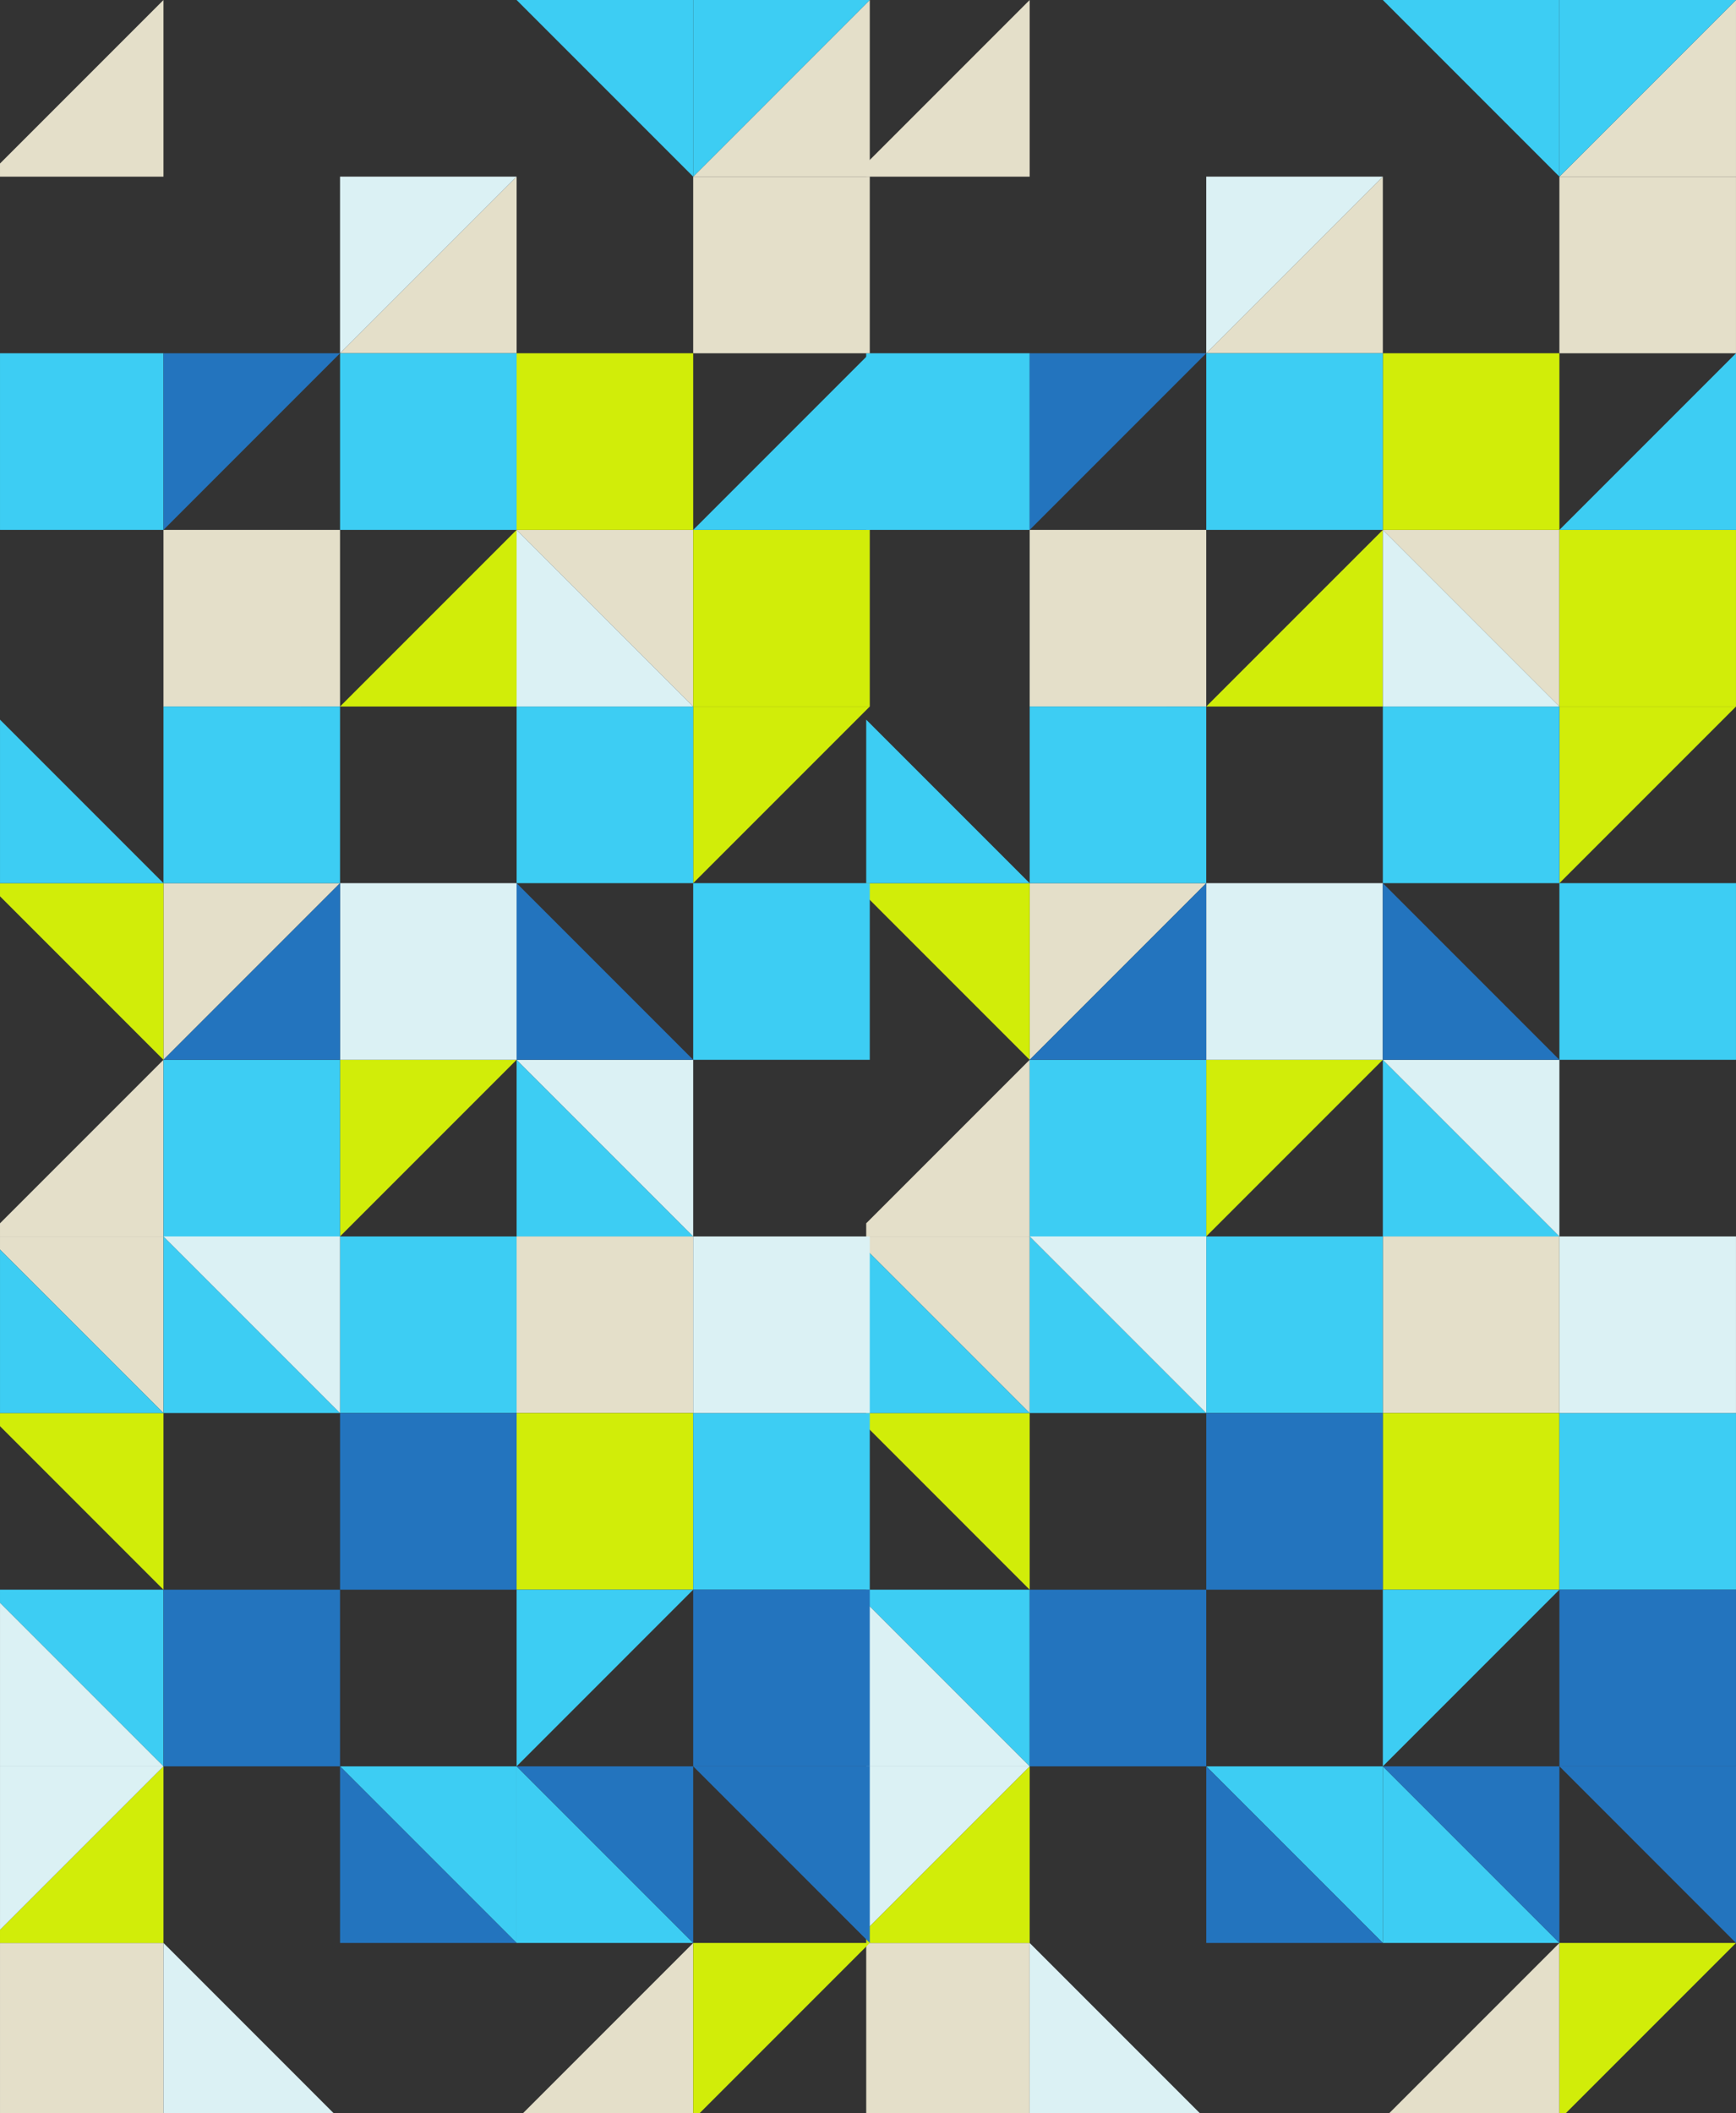 <svg xmlns="http://www.w3.org/2000/svg" xmlns:xlink="http://www.w3.org/1999/xlink" width="462.955" height="563.366" viewBox="0 0 462.955 563.366">
  <rect x="0" y="0" width="462.955" height="563.366" fill="#333333" stroke="none"/>
  <defs>
    <clipPath id="clip-path">
      <path id="Path_172" data-name="Path 172" d="M185.242,193.762H748.607V-38.191H185.242Z" transform="translate(-185.242 38.191)" fill="none"/>
    </clipPath>
  </defs>
  <g id="Group_1263" data-name="Group 1263" transform="translate(91.001 -3049.88)">
    <g id="Group_498" data-name="Group 498" transform="translate(2739.211 5417.509) rotate(90)">
      <path id="Path_169" data-name="Path 169" d="M193,8.9h47.088V-38.19H193Z" transform="translate(-2513.532 2405.452)" fill="#e4dfc9"/>
      <path id="Path_170" data-name="Path 170" d="M255.591,32.158H208.5V-14.93h47.088Z" transform="translate(-2434.857 2523.462)" fill="#e4dfc9"/>
      <g id="Group_124" data-name="Group 124" transform="translate(-2367.629 2367.257)" clip-path="url(#clip-path)">
        <path id="Path_171" data-name="Path 171" d="M271.1,47.665H224.009V.577H271.1Z" transform="translate(11.442 234.88)" fill="#e4dfc9"/>
      </g>
      <path id="Path_173" data-name="Path 173" d="M286.6,16.651H239.516V-30.437H286.6Z" transform="translate(-2277.513 2444.787)" fill="#e4dfc9"/>
      <path id="Path_174" data-name="Path 174" d="M270.529,36.412H315.9V-7.177H270.529Z" transform="translate(-2120.169 2562.797)" fill="#e4dfc9"/>
      <g id="Group_125" data-name="Group 125" transform="translate(-2367.626 2555.622)">
        <path id="Path_175" data-name="Path 175" d="M0,0,43.589,43.589h3.5V0Z" fill="#e4dfc9"/>
      </g>
      <g id="Group_126" data-name="Group 126" transform="translate(-2367.626 2367.259)">
        <path id="Path_176" data-name="Path 176" d="M0,0,47.094,47.088V0Z" fill="#e4dfc9"/>
      </g>
      <g id="Group_127" data-name="Group 127" transform="translate(-2320.538 2461.44)">
        <path id="Path_177" data-name="Path 177" d="M0,0,47.088,47.088V0Z" fill="#e4dfc9"/>
      </g>
      <g id="Group_128" data-name="Group 128" transform="translate(-2226.356 2414.351)">
        <path id="Path_178" data-name="Path 178" d="M39.335,0H-7.753V47.088Z" transform="translate(7.753)" fill="#e4dfc9"/>
      </g>
      <g id="Group_130" data-name="Group 130" transform="translate(-2367.629 2367.257)" clip-path="url(#clip-path)">
        <g id="Group_129" data-name="Group 129" transform="translate(188.361 235.456)">
          <path id="Path_179" data-name="Path 179" d="M0,39.335H47.088V-7.753Z" transform="translate(0 7.753)" fill="#e4dfc9"/>
        </g>
      </g>
      <g id="Group_131" data-name="Group 131" transform="translate(-2132.179 2508.532)">
        <path id="Path_181" data-name="Path 181" d="M0,39.335H47.088L0-7.753Z" transform="translate(0 7.753)" fill="#e4dfc9"/>
      </g>
      <g id="Group_132" data-name="Group 132" transform="translate(-2085.087 2555.622)">
        <path id="Path_182" data-name="Path 182" d="M0,0,43.589,43.589h3.5V0Z" fill="#e4dfc9"/>
      </g>
      <g id="Group_133" data-name="Group 133" transform="translate(-2037.997 2555.622)">
        <path id="Path_183" data-name="Path 183" d="M0,0V43.589H3.5L47.088,0Z" fill="#e4dfc9"/>
      </g>
      <g id="Group_135" data-name="Group 135" transform="translate(-2367.629 2367.257)" clip-path="url(#clip-path)">
        <g id="Group_134" data-name="Group 134" transform="translate(376.721 235.456)">
          <path id="Path_184" data-name="Path 184" d="M0,39.335H47.088L0-7.753Z" transform="translate(0 7.753)" fill="#e4dfc9"/>
        </g>
      </g>
      <g id="Group_136" data-name="Group 136" transform="translate(-1849.639 2414.35)">
        <path id="Path_186" data-name="Path 186" d="M0,0,45.375,45.375V0Z" fill="#e4dfc9"/>
      </g>
      <g id="Group_137" data-name="Group 137" transform="translate(-2179.269 2367.259)">
        <path id="Path_187" data-name="Path 187" d="M0,0,47.088,47.088Z" fill="#e4dfc9"/>
      </g>
      <g id="Group_138" data-name="Group 138" transform="translate(-1849.639 2367.259)">
        <path id="Path_188" data-name="Path 188" d="M0,0V47.088H45.375V45.375Z" fill="#d1ed09"/>
      </g>
      <g id="Group_139" data-name="Group 139" transform="translate(-2367.629 2367.257)" clip-path="url(#clip-path)">
        <path id="Path_189" data-name="Path 189" d="M240.084,47.665H193V.577h47.088Z" transform="translate(-145.902 234.88)" fill="#d1ed09"/>
      </g>
      <path id="Path_191" data-name="Path 191" d="M247.837,16.651H200.749V-30.437h47.088Z" transform="translate(-2474.197 2444.787)" fill="#d1ed09"/>
      <path id="Path_192" data-name="Path 192" d="M208.5,8.9H255.6V-38.19H208.5Z" transform="translate(-2434.863 2405.452)" fill="#d1ed09"/>
      <path id="Path_193" data-name="Path 193" d="M294.357-30.437H247.269V16.651h47.088Z" transform="translate(-2238.178 2444.787)" fill="#d1ed09"/>
      <g id="Group_140" data-name="Group 140" transform="translate(-2226.357 2461.443)">
        <path id="Path_194" data-name="Path 194" d="M39.335,39.335-7.753-7.753H39.335Z" transform="translate(7.753 7.753)" fill="#d1ed09"/>
      </g>
      <g id="Group_141" data-name="Group 141" transform="translate(-2132.178 2555.622)">
        <path id="Path_195" data-name="Path 195" d="M0,0V43.589H3.5L47.094,0Z" fill="#d1ed09"/>
      </g>
      <g id="Group_142" data-name="Group 142" transform="translate(-2085.089 2461.443)">
        <path id="Path_196" data-name="Path 196" d="M0,39.335H47.088L0-7.753Z" transform="translate(0 7.753)" fill="#d1ed09"/>
      </g>
      <g id="Group_143" data-name="Group 143" transform="translate(-1990.911 2555.622)">
        <path id="Path_197" data-name="Path 197" d="M0,0V43.589H3.5L47.094,0Z" fill="#d1ed09"/>
      </g>
      <g id="Group_145" data-name="Group 145" transform="translate(-2367.629 2367.257)" clip-path="url(#clip-path)">
        <g id="Group_144" data-name="Group 144" transform="translate(423.81 235.456)">
          <path id="Path_198" data-name="Path 198" d="M0,39.335H47.088V-7.753Z" transform="translate(0 7.753)" fill="#d1ed09"/>
        </g>
      </g>
      <g id="Group_146" data-name="Group 146" transform="translate(-1896.73 2555.622)">
        <path id="Path_200" data-name="Path 200" d="M0,0,43.589,43.589h3.5V0Z" fill="#d1ed09"/>
      </g>
      <g id="Group_147" data-name="Group 147" transform="translate(-2179.269 2367.259)">
        <path id="Path_201" data-name="Path 201" d="M0,0V47.088H47.088Z" fill="#d1ed09"/>
      </g>
      <g id="Group_149" data-name="Group 149" transform="translate(-2367.629 2367.257)" clip-path="url(#clip-path)">
        <g id="Group_148" data-name="Group 148" transform="translate(188.361 235.456)">
          <path id="Path_202" data-name="Path 202" d="M0,39.335,47.088-7.753H0Z" transform="translate(0 7.753)" fill="#3dcdf3"/>
        </g>
      </g>
      <g id="Group_150" data-name="Group 150" transform="translate(-2175.765 2555.62)">
        <path id="Path_204" data-name="Path 204" d="M0,36.412H43.589V-7.177Z" transform="translate(0 7.177)" fill="#3dcdf3"/>
      </g>
      <g id="Group_151" data-name="Group 151" transform="translate(-2085.089 2414.353)">
        <path id="Path_205" data-name="Path 205" d="M0,39.335H47.088V-7.753Z" transform="translate(0 7.753)" fill="#3dcdf3"/>
      </g>
      <g id="Group_152" data-name="Group 152" transform="translate(-1943.819 2414.353)">
        <path id="Path_206" data-name="Path 206" d="M0,39.335H47.088L0-7.753Z" transform="translate(0 7.753)" fill="#3dcdf3"/>
      </g>
      <g id="Group_153" data-name="Group 153" transform="translate(-1896.729 2461.443)">
        <path id="Path_207" data-name="Path 207" d="M0,39.335,47.088-7.753H0Z" transform="translate(0 7.753)" fill="#3dcdf3"/>
      </g>
      <g id="Group_154" data-name="Group 154" transform="translate(-1896.727 2414.351)">
        <path id="Path_208" data-name="Path 208" d="M39.335,0-7.753,47.088H39.335Z" transform="translate(7.753)" fill="#3dcdf3"/>
      </g>
      <g id="Group_155" data-name="Group 155" transform="translate(-2034.493 2555.62)">
        <path id="Path_209" data-name="Path 209" d="M0,36.412H43.583V-7.177Z" transform="translate(0 7.177)" fill="#3dcdf3"/>
      </g>
      <g id="Group_156" data-name="Group 156" transform="translate(-2037.999 2508.532)">
        <path id="Path_210" data-name="Path 210" d="M0,39.335H47.088V-7.753Z" transform="translate(0 7.753)" fill="#3dcdf3"/>
      </g>
      <g id="Group_158" data-name="Group 158" transform="translate(-2367.629 2367.257)" clip-path="url(#clip-path)">
        <g id="Group_157" data-name="Group 157" transform="translate(329.631 235.456)">
          <path id="Path_211" data-name="Path 211" d="M0,39.335H47.088V-7.753Z" transform="translate(0 7.753)" fill="#3dcdf3"/>
        </g>
      </g>
      <path id="Path_213" data-name="Path 213" d="M200.749,36.412h47.088V-7.177H200.749Z" transform="translate(-2474.197 2562.797)" fill="#3dcdf3"/>
      <path id="Path_214" data-name="Path 214" d="M216.256-14.93h47.088V32.158H216.256Z" transform="translate(-2395.522 2523.462)" fill="#3dcdf3"/>
      <g id="Group_160" data-name="Group 160" transform="translate(-2367.629 2367.257)" clip-path="url(#clip-path)">
        <g id="Group_159" data-name="Group 159" transform="translate(376.723 235.456)">
          <path id="Path_215" data-name="Path 215" d="M39.335,39.335V-7.753H-7.753Z" transform="translate(7.753 7.753)" fill="#3dcdf3"/>
        </g>
      </g>
      <path id="Path_217" data-name="Path 217" d="M247.837,24.4H200.749V-22.683h47.088Z" transform="translate(-2474.197 2484.127)" fill="#3dcdf3"/>
      <path id="Path_218" data-name="Path 218" d="M263.344,16.651H216.256V-30.437h47.088Z" transform="translate(-2395.522 2444.787)" fill="#3dcdf3"/>
      <path id="Path_219" data-name="Path 219" d="M224.009,8.9H271.1V-38.19H224.009Z" transform="translate(-2356.188 2405.452)" fill="#3dcdf3"/>
      <path id="Path_220" data-name="Path 220" d="M278.851,32.158H231.763V-14.93h47.088Z" transform="translate(-2316.848 2523.462)" fill="#3dcdf3"/>
      <path id="Path_221" data-name="Path 221" d="M286.6,24.4H239.516V-22.683H286.6Z" transform="translate(-2277.513 2484.127)" fill="#3dcdf3"/>
      <path id="Path_222" data-name="Path 222" d="M247.269,8.9h47.094V-38.19H247.269Z" transform="translate(-2238.178 2405.452)" fill="#3dcdf3"/>
      <g id="Group_161" data-name="Group 161" transform="translate(-1943.821 2555.622)">
        <path id="Path_223" data-name="Path 223" d="M0,0V43.589H3.5L47.088,0Z" fill="#3dcdf3"/>
      </g>
      <g id="Group_163" data-name="Group 163" transform="translate(-2367.629 2367.257)" clip-path="url(#clip-path)">
        <g id="Group_162" data-name="Group 162" transform="translate(94.181 235.456)">
          <path id="Path_224" data-name="Path 224" d="M0,39.335H47.088L0-7.753Z" transform="translate(0 7.753)" fill="#3dcdf3"/>
        </g>
      </g>
      <g id="Group_164" data-name="Group 164" transform="translate(-2367.626 2414.35)">
        <path id="Path_226" data-name="Path 226" d="M0,0V47.094L47.094,0Z" fill="#3dcdf3"/>
      </g>
      <g id="Group_165" data-name="Group 165" transform="translate(-2367.626 2367.259)">
        <path id="Path_227" data-name="Path 227" d="M0,0V47.088H47.094Z" fill="#3dcdf3"/>
      </g>
      <g id="Group_166" data-name="Group 166" transform="translate(-2273.45 2367.259)">
        <path id="Path_228" data-name="Path 228" d="M0,0,47.088,47.088V0Z" fill="#3dcdf3"/>
      </g>
      <path id="Path_229" data-name="Path 229" d="M271.1,24.4H224.009V-22.683H271.1Z" transform="translate(-2356.188 2484.127)" fill="#dbf1f4"/>
      <path id="Path_230" data-name="Path 230" d="M239.516,8.9H286.6V-38.19H239.516Z" transform="translate(-2277.513 2405.452)" fill="#dbf1f4"/>
      <g id="Group_167" data-name="Group 167" transform="translate(-1940.317 2555.62)">
        <path id="Path_231" data-name="Path 231" d="M0,36.412H43.589V-7.177Z" transform="translate(0 7.177)" fill="#dbf1f4"/>
      </g>
      <g id="Group_168" data-name="Group 168" transform="translate(-1896.73 2555.62)">
        <path id="Path_232" data-name="Path 232" d="M0,36.412H43.589L0-7.177Z" transform="translate(0 7.177)" fill="#dbf1f4"/>
      </g>
      <g id="Group_169" data-name="Group 169" transform="translate(-2085.089 2414.353)">
        <path id="Path_233" data-name="Path 233" d="M0,39.335,47.088-7.753H0Z" transform="translate(0 7.753)" fill="#dbf1f4"/>
      </g>
      <g id="Group_170" data-name="Group 170" transform="translate(-2226.358 2414.353)">
        <path id="Path_234" data-name="Path 234" d="M0,39.335H47.088V-7.753Z" transform="translate(0 7.753)" fill="#dbf1f4"/>
      </g>
      <g id="Group_171" data-name="Group 171" transform="translate(-2320.538 2461.443)">
        <path id="Path_235" data-name="Path 235" d="M0,39.335H47.088L0-7.753Z" transform="translate(0 7.753)" fill="#dbf1f4"/>
      </g>
      <g id="Group_173" data-name="Group 173" transform="translate(-2367.629 2367.257)" clip-path="url(#clip-path)">
        <g id="Group_172" data-name="Group 172" transform="translate(141.271 235.456)">
          <path id="Path_236" data-name="Path 236" d="M0,39.335H47.088V-7.753Z" transform="translate(0 7.753)" fill="#dbf1f4"/>
        </g>
      </g>
      <g id="Group_174" data-name="Group 174" transform="translate(-1849.639 2510.247)">
        <path id="Path_238" data-name="Path 238" d="M0,37.9H45.375V-7.471Z" transform="translate(0 7.471)" fill="#dbf1f4"/>
      </g>
      <g id="Group_175" data-name="Group 175" transform="translate(-2037.999 2508.532)">
        <path id="Path_239" data-name="Path 239" d="M0,39.335,47.088-7.753H0Z" transform="translate(0 7.753)" fill="#dbf1f4"/>
      </g>
      <path id="Path_240" data-name="Path 240" d="M294.357,24.4H247.269V-22.683h47.088Z" transform="translate(-2238.178 2484.127)" fill="#2374be"/>
      <path id="Path_241" data-name="Path 241" d="M255.022,8.9H302.11V-38.19H255.022Z" transform="translate(-2198.844 2405.452)" fill="#2374be"/>
      <g id="Group_176" data-name="Group 176" transform="translate(-2367.629 2367.257)" clip-path="url(#clip-path)">
        <path id="Path_242" data-name="Path 242" d="M317.617.576H270.529V47.664h47.088Z" transform="translate(247.46 234.875)" fill="#2374be"/>
      </g>
      <path id="Path_244" data-name="Path 244" d="M302.111,32.158H255.023V-14.93h47.088Z" transform="translate(-2198.839 2523.462)" fill="#2374be"/>
      <g id="Group_177" data-name="Group 177" transform="translate(-1896.727 2461.44)">
        <path id="Path_245" data-name="Path 245" d="M39.335,0V47.088H-7.753Z" transform="translate(7.753)" fill="#2374be"/>
      </g>
      <g id="Group_178" data-name="Group 178" transform="translate(-1896.729 2414.353)">
        <path id="Path_246" data-name="Path 246" d="M0,39.335,47.088-7.753H0Z" transform="translate(0 7.753)" fill="#2374be"/>
      </g>
      <g id="Group_179" data-name="Group 179" transform="translate(-1896.73 2367.259)">
        <path id="Path_247" data-name="Path 247" d="M0,0V47.088L47.094,0Z" fill="#2374be"/>
      </g>
      <g id="Group_180" data-name="Group 180" transform="translate(-2132.179 2414.353)">
        <path id="Path_248" data-name="Path 248" d="M0,39.335H47.088V-7.753Z" transform="translate(0 7.753)" fill="#2374be"/>
      </g>
      <g id="Group_181" data-name="Group 181" transform="translate(-2132.179 2508.531)">
        <path id="Path_249" data-name="Path 249" d="M0,0H47.088V47.088Z" fill="#2374be"/>
      </g>
      <g id="Group_182" data-name="Group 182" transform="translate(-2273.448 2508.532)">
        <path id="Path_250" data-name="Path 250" d="M0,39.335H47.088L0-7.753Z" transform="translate(0 7.753)" fill="#2374be"/>
      </g>
      <g id="Group_184" data-name="Group 184" transform="translate(-2367.629 2367.257)" clip-path="url(#clip-path)">
        <g id="Group_183" data-name="Group 183" transform="translate(94.183 235.456)">
          <path id="Path_251" data-name="Path 251" d="M39.335,39.335-7.753-7.753H39.335Z" transform="translate(7.753 7.753)" fill="#2374be"/>
        </g>
      </g>
    </g>
    <g id="Group_520" data-name="Group 520" transform="translate(2508.211 5417.509) rotate(90)">
      <path id="Path_169-2" data-name="Path 169" d="M193,8.9h47.088V-38.19H193Z" transform="translate(-2513.532 2405.452)" fill="#e4dfc9"/>
      <path id="Path_170-2" data-name="Path 170" d="M255.591,32.158H208.5V-14.93h47.088Z" transform="translate(-2434.857 2523.462)" fill="#e4dfc9"/>
      <g id="Group_124-2" data-name="Group 124" transform="translate(-2367.629 2367.257)" clip-path="url(#clip-path)">
        <path id="Path_171-2" data-name="Path 171" d="M271.1,47.665H224.009V.577H271.1Z" transform="translate(11.442 234.88)" fill="#e4dfc9"/>
      </g>
      <path id="Path_173-2" data-name="Path 173" d="M286.6,16.651H239.516V-30.437H286.6Z" transform="translate(-2277.513 2444.787)" fill="#e4dfc9"/>
      <path id="Path_174-2" data-name="Path 174" d="M270.529,36.412H315.9V-7.177H270.529Z" transform="translate(-2120.169 2562.797)" fill="#e4dfc9"/>
      <g id="Group_125-2" data-name="Group 125" transform="translate(-2367.626 2555.622)">
        <path id="Path_175-2" data-name="Path 175" d="M0,0,43.589,43.589h3.5V0Z" fill="#e4dfc9"/>
      </g>
      <g id="Group_126-2" data-name="Group 126" transform="translate(-2367.626 2367.259)">
        <path id="Path_176-2" data-name="Path 176" d="M0,0,47.094,47.088V0Z" fill="#e4dfc9"/>
      </g>
      <g id="Group_127-2" data-name="Group 127" transform="translate(-2320.538 2461.44)">
        <path id="Path_177-2" data-name="Path 177" d="M0,0,47.088,47.088V0Z" fill="#e4dfc9"/>
      </g>
      <g id="Group_128-2" data-name="Group 128" transform="translate(-2226.356 2414.351)">
        <path id="Path_178-2" data-name="Path 178" d="M39.335,0H-7.753V47.088Z" transform="translate(7.753)" fill="#e4dfc9"/>
      </g>
      <g id="Group_130-2" data-name="Group 130" transform="translate(-2367.629 2367.257)" clip-path="url(#clip-path)">
        <g id="Group_129-2" data-name="Group 129" transform="translate(188.361 235.456)">
          <path id="Path_179-2" data-name="Path 179" d="M0,39.335H47.088V-7.753Z" transform="translate(0 7.753)" fill="#e4dfc9"/>
        </g>
      </g>
      <g id="Group_131-2" data-name="Group 131" transform="translate(-2132.179 2508.532)">
        <path id="Path_181-2" data-name="Path 181" d="M0,39.335H47.088L0-7.753Z" transform="translate(0 7.753)" fill="#e4dfc9"/>
      </g>
      <g id="Group_132-2" data-name="Group 132" transform="translate(-2085.087 2555.622)">
        <path id="Path_182-2" data-name="Path 182" d="M0,0,43.589,43.589h3.5V0Z" fill="#e4dfc9"/>
      </g>
      <g id="Group_133-2" data-name="Group 133" transform="translate(-2037.997 2555.622)">
        <path id="Path_183-2" data-name="Path 183" d="M0,0V43.589H3.5L47.088,0Z" fill="#e4dfc9"/>
      </g>
      <g id="Group_135-2" data-name="Group 135" transform="translate(-2367.629 2367.257)" clip-path="url(#clip-path)">
        <g id="Group_134-2" data-name="Group 134" transform="translate(376.721 235.456)">
          <path id="Path_184-2" data-name="Path 184" d="M0,39.335H47.088L0-7.753Z" transform="translate(0 7.753)" fill="#e4dfc9"/>
        </g>
      </g>
      <g id="Group_136-2" data-name="Group 136" transform="translate(-1849.639 2414.35)">
        <path id="Path_186-2" data-name="Path 186" d="M0,0,45.375,45.375V0Z" fill="#e4dfc9"/>
      </g>
      <g id="Group_137-2" data-name="Group 137" transform="translate(-2179.269 2367.259)">
        <path id="Path_187-2" data-name="Path 187" d="M0,0,47.088,47.088Z" fill="#e4dfc9"/>
      </g>
      <g id="Group_138-2" data-name="Group 138" transform="translate(-1849.639 2367.259)">
        <path id="Path_188-2" data-name="Path 188" d="M0,0V47.088H45.375V45.375Z" fill="#d1ed09"/>
      </g>
      <g id="Group_139-2" data-name="Group 139" transform="translate(-2367.629 2367.257)" clip-path="url(#clip-path)">
        <path id="Path_189-2" data-name="Path 189" d="M240.084,47.665H193V.577h47.088Z" transform="translate(-145.902 234.88)" fill="#d1ed09"/>
      </g>
      <path id="Path_191-2" data-name="Path 191" d="M247.837,16.651H200.749V-30.437h47.088Z" transform="translate(-2474.197 2444.787)" fill="#d1ed09"/>
      <path id="Path_192-2" data-name="Path 192" d="M208.5,8.9H255.6V-38.19H208.5Z" transform="translate(-2434.863 2405.452)" fill="#d1ed09"/>
      <path id="Path_193-2" data-name="Path 193" d="M294.357-30.437H247.269V16.651h47.088Z" transform="translate(-2238.178 2444.787)" fill="#d1ed09"/>
      <g id="Group_140-2" data-name="Group 140" transform="translate(-2226.357 2461.443)">
        <path id="Path_194-2" data-name="Path 194" d="M39.335,39.335-7.753-7.753H39.335Z" transform="translate(7.753 7.753)" fill="#d1ed09"/>
      </g>
      <g id="Group_141-2" data-name="Group 141" transform="translate(-2132.178 2555.622)">
        <path id="Path_195-2" data-name="Path 195" d="M0,0V43.589H3.5L47.094,0Z" fill="#d1ed09"/>
      </g>
      <g id="Group_142-2" data-name="Group 142" transform="translate(-2085.089 2461.443)">
        <path id="Path_196-2" data-name="Path 196" d="M0,39.335H47.088L0-7.753Z" transform="translate(0 7.753)" fill="#d1ed09"/>
      </g>
      <g id="Group_143-2" data-name="Group 143" transform="translate(-1990.911 2555.622)">
        <path id="Path_197-2" data-name="Path 197" d="M0,0V43.589H3.5L47.094,0Z" fill="#d1ed09"/>
      </g>
      <g id="Group_145-2" data-name="Group 145" transform="translate(-2367.629 2367.257)" clip-path="url(#clip-path)">
        <g id="Group_144-2" data-name="Group 144" transform="translate(423.81 235.456)">
          <path id="Path_198-2" data-name="Path 198" d="M0,39.335H47.088V-7.753Z" transform="translate(0 7.753)" fill="#d1ed09"/>
        </g>
      </g>
      <g id="Group_146-2" data-name="Group 146" transform="translate(-1896.73 2555.622)">
        <path id="Path_200-2" data-name="Path 200" d="M0,0,43.589,43.589h3.5V0Z" fill="#d1ed09"/>
      </g>
      <g id="Group_147-2" data-name="Group 147" transform="translate(-2179.269 2367.259)">
        <path id="Path_201-2" data-name="Path 201" d="M0,0V47.088H47.088Z" fill="#d1ed09"/>
      </g>
      <g id="Group_149-2" data-name="Group 149" transform="translate(-2367.629 2367.257)" clip-path="url(#clip-path)">
        <g id="Group_148-2" data-name="Group 148" transform="translate(188.361 235.456)">
          <path id="Path_202-2" data-name="Path 202" d="M0,39.335,47.088-7.753H0Z" transform="translate(0 7.753)" fill="#3dcdf3"/>
        </g>
      </g>
      <g id="Group_150-2" data-name="Group 150" transform="translate(-2175.765 2555.62)">
        <path id="Path_204-2" data-name="Path 204" d="M0,36.412H43.589V-7.177Z" transform="translate(0 7.177)" fill="#3dcdf3"/>
      </g>
      <g id="Group_151-2" data-name="Group 151" transform="translate(-2085.089 2414.353)">
        <path id="Path_205-2" data-name="Path 205" d="M0,39.335H47.088V-7.753Z" transform="translate(0 7.753)" fill="#3dcdf3"/>
      </g>
      <g id="Group_152-2" data-name="Group 152" transform="translate(-1943.819 2414.353)">
        <path id="Path_206-2" data-name="Path 206" d="M0,39.335H47.088L0-7.753Z" transform="translate(0 7.753)" fill="#3dcdf3"/>
      </g>
      <g id="Group_153-2" data-name="Group 153" transform="translate(-1896.729 2461.443)">
        <path id="Path_207-2" data-name="Path 207" d="M0,39.335,47.088-7.753H0Z" transform="translate(0 7.753)" fill="#3dcdf3"/>
      </g>
      <g id="Group_154-2" data-name="Group 154" transform="translate(-1896.727 2414.351)">
        <path id="Path_208-2" data-name="Path 208" d="M39.335,0-7.753,47.088H39.335Z" transform="translate(7.753)" fill="#3dcdf3"/>
      </g>
      <g id="Group_155-2" data-name="Group 155" transform="translate(-2034.493 2555.62)">
        <path id="Path_209-2" data-name="Path 209" d="M0,36.412H43.583V-7.177Z" transform="translate(0 7.177)" fill="#3dcdf3"/>
      </g>
      <g id="Group_156-2" data-name="Group 156" transform="translate(-2037.999 2508.532)">
        <path id="Path_210-2" data-name="Path 210" d="M0,39.335H47.088V-7.753Z" transform="translate(0 7.753)" fill="#3dcdf3"/>
      </g>
      <g id="Group_158-2" data-name="Group 158" transform="translate(-2367.629 2367.257)" clip-path="url(#clip-path)">
        <g id="Group_157-2" data-name="Group 157" transform="translate(329.631 235.456)">
          <path id="Path_211-2" data-name="Path 211" d="M0,39.335H47.088V-7.753Z" transform="translate(0 7.753)" fill="#3dcdf3"/>
        </g>
      </g>
      <path id="Path_213-2" data-name="Path 213" d="M200.749,36.412h47.088V-7.177H200.749Z" transform="translate(-2474.197 2562.797)" fill="#3dcdf3"/>
      <path id="Path_214-2" data-name="Path 214" d="M216.256-14.93h47.088V32.158H216.256Z" transform="translate(-2395.522 2523.462)" fill="#3dcdf3"/>
      <g id="Group_160-2" data-name="Group 160" transform="translate(-2367.629 2367.257)" clip-path="url(#clip-path)">
        <g id="Group_159-2" data-name="Group 159" transform="translate(376.723 235.456)">
          <path id="Path_215-2" data-name="Path 215" d="M39.335,39.335V-7.753H-7.753Z" transform="translate(7.753 7.753)" fill="#3dcdf3"/>
        </g>
      </g>
      <path id="Path_217-2" data-name="Path 217" d="M247.837,24.4H200.749V-22.683h47.088Z" transform="translate(-2474.197 2484.127)" fill="#3dcdf3"/>
      <path id="Path_218-2" data-name="Path 218" d="M263.344,16.651H216.256V-30.437h47.088Z" transform="translate(-2395.522 2444.787)" fill="#3dcdf3"/>
      <path id="Path_219-2" data-name="Path 219" d="M224.009,8.9H271.1V-38.19H224.009Z" transform="translate(-2356.188 2405.452)" fill="#3dcdf3"/>
      <path id="Path_220-2" data-name="Path 220" d="M278.851,32.158H231.763V-14.93h47.088Z" transform="translate(-2316.848 2523.462)" fill="#3dcdf3"/>
      <path id="Path_221-2" data-name="Path 221" d="M286.6,24.4H239.516V-22.683H286.6Z" transform="translate(-2277.513 2484.127)" fill="#3dcdf3"/>
      <path id="Path_222-2" data-name="Path 222" d="M247.269,8.9h47.094V-38.19H247.269Z" transform="translate(-2238.178 2405.452)" fill="#3dcdf3"/>
      <g id="Group_161-2" data-name="Group 161" transform="translate(-1943.821 2555.622)">
        <path id="Path_223-2" data-name="Path 223" d="M0,0V43.589H3.5L47.088,0Z" fill="#3dcdf3"/>
      </g>
      <g id="Group_163-2" data-name="Group 163" transform="translate(-2367.629 2367.257)" clip-path="url(#clip-path)">
        <g id="Group_162-2" data-name="Group 162" transform="translate(94.181 235.456)">
          <path id="Path_224-2" data-name="Path 224" d="M0,39.335H47.088L0-7.753Z" transform="translate(0 7.753)" fill="#3dcdf3"/>
        </g>
      </g>
      <g id="Group_164-2" data-name="Group 164" transform="translate(-2367.626 2414.35)">
        <path id="Path_226-2" data-name="Path 226" d="M0,0V47.094L47.094,0Z" fill="#3dcdf3"/>
      </g>
      <g id="Group_165-2" data-name="Group 165" transform="translate(-2367.626 2367.259)">
        <path id="Path_227-2" data-name="Path 227" d="M0,0V47.088H47.094Z" fill="#3dcdf3"/>
      </g>
      <g id="Group_166-2" data-name="Group 166" transform="translate(-2273.45 2367.259)">
        <path id="Path_228-2" data-name="Path 228" d="M0,0,47.088,47.088V0Z" fill="#3dcdf3"/>
      </g>
      <path id="Path_229-2" data-name="Path 229" d="M271.1,24.4H224.009V-22.683H271.1Z" transform="translate(-2356.188 2484.127)" fill="#dbf1f4"/>
      <path id="Path_230-2" data-name="Path 230" d="M239.516,8.9H286.6V-38.19H239.516Z" transform="translate(-2277.513 2405.452)" fill="#dbf1f4"/>
      <g id="Group_167-2" data-name="Group 167" transform="translate(-1940.317 2555.62)">
        <path id="Path_231-2" data-name="Path 231" d="M0,36.412H43.589V-7.177Z" transform="translate(0 7.177)" fill="#dbf1f4"/>
      </g>
      <g id="Group_168-2" data-name="Group 168" transform="translate(-1896.73 2555.62)">
        <path id="Path_232-2" data-name="Path 232" d="M0,36.412H43.589L0-7.177Z" transform="translate(0 7.177)" fill="#dbf1f4"/>
      </g>
      <g id="Group_169-2" data-name="Group 169" transform="translate(-2085.089 2414.353)">
        <path id="Path_233-2" data-name="Path 233" d="M0,39.335,47.088-7.753H0Z" transform="translate(0 7.753)" fill="#dbf1f4"/>
      </g>
      <g id="Group_170-2" data-name="Group 170" transform="translate(-2226.358 2414.353)">
        <path id="Path_234-2" data-name="Path 234" d="M0,39.335H47.088V-7.753Z" transform="translate(0 7.753)" fill="#dbf1f4"/>
      </g>
      <g id="Group_171-2" data-name="Group 171" transform="translate(-2320.538 2461.443)">
        <path id="Path_235-2" data-name="Path 235" d="M0,39.335H47.088L0-7.753Z" transform="translate(0 7.753)" fill="#dbf1f4"/>
      </g>
      <g id="Group_173-2" data-name="Group 173" transform="translate(-2367.629 2367.257)" clip-path="url(#clip-path)">
        <g id="Group_172-2" data-name="Group 172" transform="translate(141.271 235.456)">
          <path id="Path_236-2" data-name="Path 236" d="M0,39.335H47.088V-7.753Z" transform="translate(0 7.753)" fill="#dbf1f4"/>
        </g>
      </g>
      <g id="Group_174-2" data-name="Group 174" transform="translate(-1849.639 2510.247)">
        <path id="Path_238-2" data-name="Path 238" d="M0,37.9H45.375V-7.471Z" transform="translate(0 7.471)" fill="#dbf1f4"/>
      </g>
      <g id="Group_175-2" data-name="Group 175" transform="translate(-2037.999 2508.532)">
        <path id="Path_239-2" data-name="Path 239" d="M0,39.335,47.088-7.753H0Z" transform="translate(0 7.753)" fill="#dbf1f4"/>
      </g>
      <path id="Path_240-2" data-name="Path 240" d="M294.357,24.4H247.269V-22.683h47.088Z" transform="translate(-2238.178 2484.127)" fill="#2374be"/>
      <path id="Path_241-2" data-name="Path 241" d="M255.022,8.9H302.11V-38.19H255.022Z" transform="translate(-2198.844 2405.452)" fill="#2374be"/>
      <g id="Group_176-2" data-name="Group 176" transform="translate(-2367.629 2367.257)" clip-path="url(#clip-path)">
        <path id="Path_242-2" data-name="Path 242" d="M317.617.576H270.529V47.664h47.088Z" transform="translate(247.46 234.875)" fill="#2374be"/>
      </g>
      <path id="Path_244-2" data-name="Path 244" d="M302.111,32.158H255.023V-14.93h47.088Z" transform="translate(-2198.839 2523.462)" fill="#2374be"/>
      <g id="Group_177-2" data-name="Group 177" transform="translate(-1896.727 2461.44)">
        <path id="Path_245-2" data-name="Path 245" d="M39.335,0V47.088H-7.753Z" transform="translate(7.753)" fill="#2374be"/>
      </g>
      <g id="Group_178-2" data-name="Group 178" transform="translate(-1896.729 2414.353)">
        <path id="Path_246-2" data-name="Path 246" d="M0,39.335,47.088-7.753H0Z" transform="translate(0 7.753)" fill="#2374be"/>
      </g>
      <g id="Group_179-2" data-name="Group 179" transform="translate(-1896.73 2367.259)">
        <path id="Path_247-2" data-name="Path 247" d="M0,0V47.088L47.094,0Z" fill="#2374be"/>
      </g>
      <g id="Group_180-2" data-name="Group 180" transform="translate(-2132.179 2414.353)">
        <path id="Path_248-2" data-name="Path 248" d="M0,39.335H47.088V-7.753Z" transform="translate(0 7.753)" fill="#2374be"/>
      </g>
      <g id="Group_181-2" data-name="Group 181" transform="translate(-2132.179 2508.531)">
        <path id="Path_249-2" data-name="Path 249" d="M0,0H47.088V47.088Z" fill="#2374be"/>
      </g>
      <g id="Group_182-2" data-name="Group 182" transform="translate(-2273.448 2508.532)">
        <path id="Path_250-2" data-name="Path 250" d="M0,39.335H47.088L0-7.753Z" transform="translate(0 7.753)" fill="#2374be"/>
      </g>
      <g id="Group_184-2" data-name="Group 184" transform="translate(-2367.629 2367.257)" clip-path="url(#clip-path)">
        <g id="Group_183-2" data-name="Group 183" transform="translate(94.183 235.456)">
          <path id="Path_251-2" data-name="Path 251" d="M39.335,39.335-7.753-7.753H39.335Z" transform="translate(7.753 7.753)" fill="#2374be"/>
        </g>
      </g>
    </g>
  </g>
</svg>
